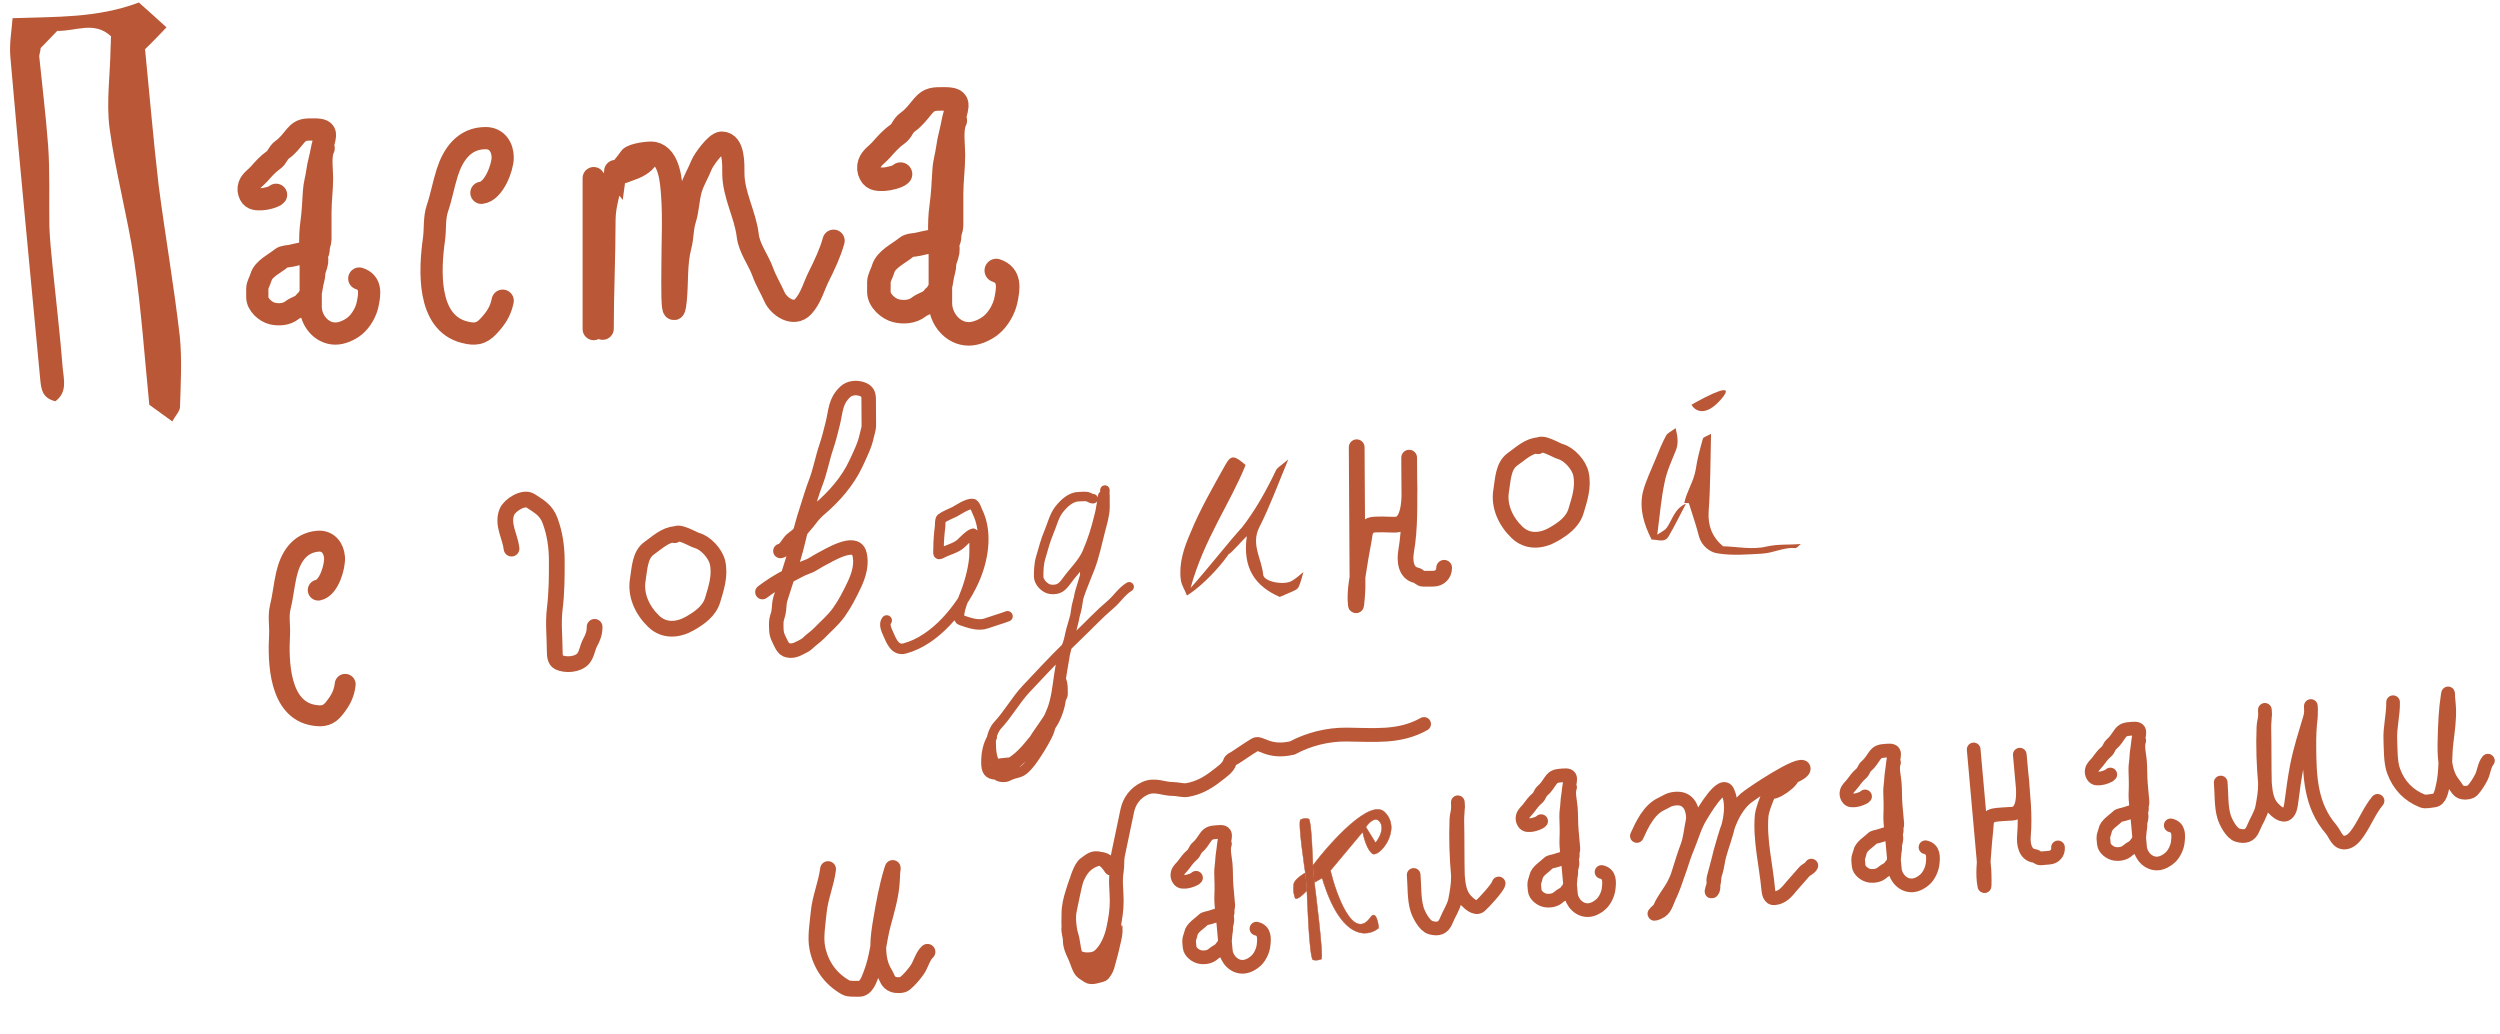 <?xml version="1.0" encoding="UTF-8"?> <svg xmlns="http://www.w3.org/2000/svg" width="145" height="60" viewBox="0 0 145 60" fill="none"><path d="M45.263 31.956C45.525 31.925 45.718 31.479 45.903 31.311C46.072 31.156 46.263 31.076 46.389 30.869C46.551 30.602 46.778 30.399 46.963 30.145C47.127 29.919 47.32 29.705 47.532 29.525C48.392 28.792 49.167 27.909 49.65 26.872C49.886 26.362 50.171 25.798 50.278 25.247C50.314 25.06 50.393 24.882 50.392 24.688C50.389 24.175 50.386 23.662 50.383 23.149C50.381 22.856 50.312 22.684 50.012 22.574C49.686 22.455 49.287 22.484 49.025 22.727C48.443 23.269 48.479 23.835 48.306 24.539C48.196 24.986 48.077 25.472 47.928 25.909C47.695 26.593 47.57 27.329 47.307 28.001C47.109 28.508 46.969 29.034 46.796 29.55C46.592 30.16 46.425 30.802 46.277 31.428C46.008 32.566 45.598 33.625 45.26 34.737C45.181 34.997 45.206 35.278 45.149 35.543C45.108 35.737 45.022 35.918 45.023 36.119C45.025 36.437 45.003 36.725 45.15 37.016C45.238 37.19 45.394 37.607 45.59 37.684C45.887 37.801 46.155 37.712 46.437 37.557C46.578 37.48 46.727 37.424 46.842 37.308C47.048 37.099 47.292 36.952 47.495 36.742C47.887 36.336 48.329 35.968 48.658 35.506C49.016 35.003 49.297 34.447 49.559 33.892C49.815 33.35 50.02 32.663 49.831 32.07C49.575 31.265 48.037 32.231 47.623 32.441C47.347 32.581 47.111 32.776 46.816 32.874C46.459 32.993 46.11 33.216 45.77 33.379C45.236 33.636 44.692 33.982 44.22 34.341" stroke="#B95736" stroke-width="0.841" stroke-linecap="round"></path><path d="M69.37 50.912C69.308 51.005 68.962 51.117 68.846 51.131C68.663 51.152 68.471 51.184 68.362 51.002C68.29 50.883 68.268 50.777 68.3 50.644C68.346 50.45 68.525 50.323 68.636 50.172C68.791 49.963 68.938 49.758 69.136 49.591C69.308 49.446 69.282 49.291 69.458 49.142C69.657 48.974 69.772 48.773 69.922 48.559C70.11 48.293 70.269 48.287 70.609 48.257C70.903 48.23 71.052 48.261 71.055 48.458C71.057 48.609 70.996 48.845 70.983 49.006C70.959 49.303 70.892 49.599 70.88 49.896C70.87 50.142 70.815 50.396 70.822 50.641C70.835 51.06 70.853 51.486 70.832 51.906C70.804 52.464 70.909 53.049 70.959 53.605L71.094 55.122C71.141 55.642 71.599 56.119 72.139 56.071C72.397 56.048 72.682 55.888 72.867 55.706C73.08 55.498 73.248 55.141 73.284 54.84C73.332 54.43 73.368 53.978 72.874 53.861M70.907 53.028C70.645 53.051 70.419 53.132 70.174 53.212C70.057 53.251 69.875 53.259 69.787 53.349C69.565 53.574 69.134 53.809 69.07 54.152C69.044 54.293 68.954 54.461 68.967 54.604L68.997 54.934C69.022 55.224 69.368 55.475 69.633 55.513C69.898 55.552 70.191 55.5 70.386 55.313C70.508 55.197 70.741 55.132 70.827 54.974C70.862 54.911 70.911 54.906 70.943 54.836C70.979 54.757 71.023 54.686 71.04 54.593C71.074 54.405 71.064 54.215 71.106 54.021C71.134 53.893 71.096 53.778 71.135 53.652C71.156 53.583 71.184 53.434 71.188 53.365C71.195 53.26 71.138 53.136 71.178 53.035C71.216 52.938 71.204 52.883 71.201 52.781C71.198 52.691 71.247 52.596 71.238 52.494L71.143 51.43C71.104 50.995 71.126 50.535 71.088 50.104C71.058 49.768 70.926 49.257 71.047 48.948" stroke="#B95736" stroke-width="0.793" stroke-linecap="round"></path><path d="M89.386 47.626C89.325 47.719 88.979 47.831 88.863 47.845C88.68 47.866 88.488 47.898 88.378 47.716C88.306 47.596 88.285 47.491 88.317 47.357C88.362 47.164 88.541 47.036 88.653 46.886C88.807 46.677 88.954 46.472 89.153 46.305C89.325 46.16 89.299 46.005 89.474 45.856C89.673 45.687 89.788 45.487 89.939 45.273C90.126 45.007 90.286 45.001 90.626 44.971C90.92 44.944 91.069 44.975 91.071 45.172C91.074 45.323 91.012 45.559 90.999 45.72C90.976 46.017 90.908 46.312 90.897 46.61C90.887 46.856 90.831 47.11 90.839 47.355C90.852 47.774 90.87 48.2 90.849 48.62C90.82 49.178 90.926 49.762 90.976 50.319L91.111 51.836C91.157 52.356 91.615 52.833 92.156 52.785C92.414 52.762 92.698 52.602 92.883 52.42C93.097 52.211 93.265 51.855 93.3 51.554C93.349 51.144 93.385 50.692 92.89 50.575M90.924 49.742C90.662 49.765 90.436 49.846 90.191 49.926C90.074 49.965 89.891 49.973 89.803 50.062C89.581 50.288 89.151 50.523 89.087 50.866C89.061 51.007 88.971 51.175 88.984 51.318L89.013 51.648C89.039 51.938 89.385 52.189 89.65 52.227C89.914 52.265 90.208 52.214 90.403 52.027C90.524 51.91 90.758 51.846 90.844 51.688C90.878 51.625 90.927 51.619 90.959 51.55C90.996 51.471 91.04 51.4 91.057 51.306C91.09 51.119 91.081 50.929 91.123 50.735C91.151 50.607 91.112 50.492 91.151 50.366C91.173 50.297 91.2 50.148 91.205 50.079C91.211 49.974 91.155 49.85 91.194 49.749C91.233 49.652 91.22 49.597 91.217 49.495C91.215 49.404 91.264 49.31 91.255 49.208L91.16 48.144C91.121 47.709 91.143 47.249 91.104 46.818C91.074 46.482 90.943 45.971 91.064 45.661" stroke="#B95736" stroke-width="0.793" stroke-linecap="round"></path><path d="M108.174 46.192C108.113 46.284 107.766 46.396 107.65 46.41C107.468 46.431 107.275 46.464 107.166 46.282C107.094 46.162 107.072 46.056 107.104 45.923C107.15 45.73 107.329 45.602 107.44 45.451C107.595 45.243 107.742 45.038 107.94 44.871C108.112 44.726 108.086 44.571 108.262 44.422C108.461 44.253 108.576 44.053 108.727 43.839C108.914 43.572 109.074 43.566 109.413 43.536C109.707 43.51 109.856 43.541 109.859 43.737C109.861 43.888 109.8 44.124 109.787 44.285C109.763 44.583 109.696 44.878 109.684 45.176C109.675 45.422 109.619 45.675 109.626 45.92C109.639 46.34 109.657 46.766 109.636 47.186C109.608 47.743 109.714 48.328 109.763 48.884L109.899 50.401C109.945 50.921 110.403 51.398 110.943 51.35C111.202 51.327 111.486 51.167 111.671 50.986C111.884 50.777 112.052 50.42 112.088 50.12C112.136 49.709 112.172 49.258 111.678 49.14M109.712 48.307C109.449 48.331 109.223 48.411 108.978 48.492C108.862 48.53 108.679 48.539 108.591 48.628C108.369 48.854 107.938 49.088 107.875 49.431C107.848 49.572 107.759 49.741 107.771 49.883L107.801 50.214C107.827 50.503 108.172 50.754 108.438 50.793C108.702 50.831 108.995 50.779 109.19 50.592C109.312 50.476 109.545 50.411 109.631 50.253C109.666 50.19 109.715 50.185 109.747 50.115C109.783 50.036 109.828 49.966 109.844 49.872C109.878 49.684 109.868 49.495 109.911 49.3C109.938 49.172 109.9 49.057 109.939 48.931C109.961 48.862 109.988 48.714 109.992 48.645C109.999 48.539 109.942 48.416 109.982 48.314C110.02 48.218 110.008 48.163 110.005 48.06C110.002 47.97 110.051 47.876 110.042 47.773L109.947 46.709C109.908 46.274 109.93 45.815 109.892 45.383C109.862 45.047 109.73 44.536 109.852 44.227" stroke="#B95736" stroke-width="0.793" stroke-linecap="round"></path><path d="M122.397 44.921C122.336 45.014 121.99 45.126 121.874 45.139C121.691 45.161 121.498 45.193 121.389 45.011C121.317 44.891 121.296 44.786 121.327 44.652C121.373 44.459 121.552 44.331 121.664 44.181C121.818 43.972 121.965 43.767 122.163 43.6C122.336 43.455 122.309 43.3 122.485 43.151C122.684 42.982 122.799 42.782 122.95 42.568C123.137 42.302 123.297 42.296 123.637 42.265C123.93 42.239 124.079 42.27 124.082 42.467C124.084 42.618 124.023 42.853 124.01 43.015C123.987 43.312 123.919 43.607 123.907 43.905C123.898 44.151 123.842 44.404 123.85 44.65C123.862 45.069 123.88 45.495 123.859 45.915C123.831 46.473 123.937 47.057 123.986 47.614L124.122 49.131C124.168 49.651 124.626 50.128 125.167 50.08C125.425 50.057 125.709 49.897 125.894 49.715C126.108 49.506 126.276 49.15 126.311 48.849C126.359 48.439 126.395 47.987 125.901 47.87M123.935 47.036C123.672 47.06 123.447 47.141 123.201 47.221C123.085 47.26 122.902 47.268 122.814 47.357C122.592 47.583 122.161 47.818 122.098 48.161C122.071 48.301 121.982 48.47 121.994 48.613L122.024 48.943C122.05 49.232 122.395 49.484 122.661 49.522C122.925 49.56 123.219 49.509 123.414 49.322C123.535 49.206 123.768 49.141 123.855 48.983C123.889 48.92 123.938 48.914 123.97 48.845C124.006 48.765 124.051 48.695 124.067 48.601C124.101 48.414 124.092 48.224 124.134 48.029C124.162 47.901 124.123 47.787 124.162 47.661C124.184 47.592 124.211 47.443 124.215 47.374C124.222 47.269 124.165 47.145 124.205 47.044C124.243 46.947 124.231 46.892 124.228 46.79C124.225 46.699 124.275 46.605 124.265 46.502L124.17 45.439C124.132 45.004 124.154 44.544 124.115 44.112C124.085 43.776 123.953 43.266 124.075 42.956" stroke="#B95736" stroke-width="0.793" stroke-linecap="round"></path><path d="M52.23 10.099C52.111 10.248 51.5 10.387 51.299 10.393C50.983 10.402 50.648 10.427 50.489 10.099C50.383 9.883 50.363 9.698 50.438 9.474C50.545 9.15 50.872 8.959 51.086 8.718C51.383 8.383 51.666 8.055 52.032 7.799C52.349 7.577 52.328 7.307 52.652 7.078C53.019 6.819 53.247 6.494 53.538 6.15C53.9 5.722 54.174 5.736 54.761 5.736C55.269 5.736 55.519 5.812 55.494 6.15C55.475 6.409 55.334 6.803 55.287 7.078C55.201 7.584 55.04 8.08 54.975 8.588C54.92 9.009 54.786 9.434 54.761 9.856C54.719 10.577 54.685 11.31 54.584 12.027C54.45 12.978 54.542 13.996 54.542 14.957V17.579C54.542 18.477 55.254 19.365 56.188 19.365C56.634 19.365 57.146 19.134 57.491 18.852C57.889 18.527 58.231 17.941 58.338 17.432C58.484 16.735 58.614 15.966 57.785 15.69M54.542 13.96C54.089 13.96 53.69 14.064 53.257 14.165C53.051 14.213 52.736 14.199 52.572 14.339C52.157 14.692 51.383 15.028 51.221 15.606C51.155 15.844 50.975 16.119 50.975 16.366V16.936C50.975 17.436 51.529 17.92 51.978 18.026C52.425 18.132 52.936 18.088 53.299 17.798C53.525 17.617 53.935 17.542 54.107 17.285C54.175 17.182 54.261 17.18 54.326 17.065C54.4 16.935 54.487 16.821 54.53 16.663C54.616 16.347 54.629 16.02 54.731 15.693C54.799 15.478 54.75 15.276 54.836 15.066C54.884 14.95 54.953 14.7 54.972 14.582C54.999 14.402 54.921 14.182 55.005 14.014C55.085 13.854 55.072 13.758 55.083 13.582C55.092 13.427 55.191 13.273 55.191 13.096V11.258C55.191 10.506 55.299 9.722 55.299 8.976C55.299 8.395 55.151 7.499 55.407 6.988" stroke="#B95736" stroke-width="1.365" stroke-linecap="round"></path><path d="M16.013 11.298C15.909 11.428 15.379 11.549 15.204 11.554C14.93 11.561 14.639 11.583 14.5 11.298C14.409 11.11 14.391 10.95 14.456 10.755C14.55 10.474 14.833 10.308 15.019 10.098C15.277 9.808 15.523 9.522 15.841 9.3C16.116 9.107 16.098 8.873 16.38 8.674C16.698 8.45 16.896 8.167 17.149 7.868C17.463 7.497 17.702 7.509 18.212 7.509C18.653 7.509 18.87 7.575 18.848 7.868C18.832 8.093 18.709 8.436 18.668 8.674C18.594 9.114 18.454 9.544 18.397 9.986C18.35 10.351 18.233 10.721 18.212 11.087C18.175 11.713 18.145 12.35 18.058 12.973C17.942 13.799 18.021 14.684 18.021 15.518V17.795C18.021 18.576 18.64 19.347 19.451 19.347C19.838 19.347 20.283 19.146 20.583 18.901C20.928 18.619 21.226 18.11 21.318 17.667C21.445 17.063 21.558 16.395 20.838 16.155M18.021 14.652C17.627 14.652 17.281 14.742 16.905 14.83C16.726 14.871 16.453 14.86 16.31 14.981C15.949 15.288 15.277 15.58 15.137 16.082C15.079 16.288 14.923 16.527 14.923 16.741V17.237C14.923 17.671 15.404 18.091 15.794 18.184C16.182 18.276 16.626 18.238 16.942 17.986C17.138 17.828 17.494 17.764 17.643 17.54C17.703 17.45 17.777 17.448 17.834 17.349C17.898 17.236 17.973 17.137 18.011 17C18.086 16.725 18.097 16.441 18.186 16.157C18.244 15.97 18.202 15.795 18.277 15.612C18.318 15.512 18.378 15.295 18.394 15.192C18.418 15.036 18.35 14.845 18.423 14.699C18.492 14.56 18.482 14.476 18.491 14.324C18.499 14.189 18.585 14.055 18.585 13.901V12.305C18.585 11.652 18.678 10.971 18.678 10.323C18.678 9.818 18.55 9.04 18.772 8.596" stroke="#B95736" stroke-width="1.288" stroke-linecap="round"></path><path d="M94.938 48.486C95.239 47.818 95.639 46.972 96.333 46.642C96.664 46.485 96.784 46.354 97.171 46.32C97.527 46.288 97.815 46.394 98.006 46.704C98.146 46.93 98.229 47.346 98.171 47.611C98.062 48.112 98.035 48.621 97.85 49.108C97.482 50.074 97.265 51.095 96.814 52.034C96.638 52.4 96.602 52.759 96.184 52.932C95.655 53.15 96.188 52.841 96.277 52.628C96.486 52.131 96.841 51.75 97.088 51.266C97.419 50.62 97.568 49.887 97.852 49.22C98.115 48.603 98.292 47.901 98.653 47.331C98.765 47.153 99.89 45.181 100.213 45.924C100.709 47.062 100.03 48.51 99.733 49.599C99.614 50.035 99.513 50.474 99.387 50.908C99.328 51.112 99.464 51.532 99.305 51.695C99.183 51.82 99.378 51.354 99.412 51.183C99.445 51.013 99.433 50.838 99.49 50.673C99.629 50.271 99.653 49.83 99.772 49.424C100.089 48.344 100.368 47.094 101.232 46.318C101.491 46.084 104.487 44.054 104.614 44.544C104.732 44.996 102.651 45.391 102.693 45.856C102.727 46.241 104.243 45.189 103.923 44.976C103.631 44.783 103.805 45.67 103.583 45.394C102.975 44.637 102.213 46.893 102.178 47.279C102.048 48.702 102.434 50.19 102.56 51.605C102.578 51.802 102.647 52.125 102.903 52.102C103.399 52.058 103.623 51.737 103.938 51.369C104.17 51.097 104.414 50.839 104.639 50.57C104.75 50.437 104.998 50.356 105.058 50.205" stroke="#B95736" stroke-width="0.793" stroke-linecap="round"></path><path d="M128.801 45.386C128.857 46.011 128.813 46.752 128.991 47.356C129.089 47.69 129.427 48.336 129.775 48.438C130.207 48.565 130.514 48.486 130.691 48.037C130.846 47.642 131.129 47.24 131.207 46.824C131.291 46.381 131.377 45.897 131.366 45.445C131.339 44.382 131.357 43.313 131.333 42.246C131.325 41.886 131.395 41.531 131.362 41.171C131.359 41.129 131.381 41.398 131.379 41.44C131.372 41.685 131.287 41.919 131.278 42.165C131.235 43.282 131.273 44.37 131.372 45.483C131.418 45.988 131.481 46.487 131.836 46.865C132.001 47.04 132.389 47.407 132.653 47.188C132.839 47.035 132.873 46.727 132.902 46.506C132.994 45.795 133.088 45.096 133.226 44.39C133.41 43.452 133.699 42.572 133.969 41.66C134.037 41.43 134.055 41.228 134.034 40.991C134.016 40.782 134.054 41.412 134.028 41.62C133.955 42.2 133.939 42.739 133.944 43.322C133.957 45.062 134.016 46.715 135.196 48.09C135.452 48.388 135.55 48.909 136.022 48.867C136.353 48.837 136.6 48.526 136.775 48.272C137.171 47.694 137.452 46.981 137.897 46.449" stroke="#B95736" stroke-width="0.793" stroke-linecap="round"></path><path d="M81.993 50.746C82.049 51.372 82.005 52.112 82.183 52.716C82.281 53.05 82.619 53.697 82.967 53.799C83.399 53.925 83.706 53.846 83.883 53.398C84.038 53.002 84.321 52.6 84.399 52.185C84.483 51.741 84.569 51.258 84.558 50.806C84.531 49.742 84.549 48.674 84.525 47.607C84.517 47.246 84.586 46.891 84.554 46.531C84.55 46.489 84.573 46.758 84.571 46.8C84.564 47.045 84.479 47.279 84.469 47.525C84.427 48.642 84.465 49.731 84.564 50.843C84.609 51.348 84.672 51.848 85.028 52.226C85.193 52.401 85.581 52.768 85.845 52.549C86.031 52.395 86.894 51.463 86.922 51.241" stroke="#B95736" stroke-width="0.793" stroke-linecap="round"></path><path d="M29.669 31.82C29.597 31.137 29.106 30.415 29.399 29.692C29.556 29.302 30.366 28.778 30.776 29.048C31.29 29.386 31.678 29.588 31.905 30.201C32.179 30.94 32.288 31.696 32.293 32.478C32.298 33.41 32.292 34.374 32.177 35.298C32.077 36.092 32.17 36.947 32.174 37.744C32.176 38.01 32.189 38.302 32.403 38.408C32.79 38.598 33.502 38.563 33.824 38.2C34.031 37.966 34.078 37.536 34.23 37.262C34.395 36.965 34.489 36.699 34.487 36.358" stroke="#B95736" stroke-width="0.913" stroke-linecap="round"></path><path d="M89.267 25.819C88.659 25.846 88.196 26.309 87.727 26.638C87.169 27.029 87.17 27.863 87.069 28.45C86.912 29.356 87.333 30.248 87.987 30.876C88.6 31.465 89.409 31.397 90.108 30.992C90.65 30.678 91.215 30.285 91.409 29.64C91.62 28.94 91.856 28.229 91.694 27.481C91.58 26.953 91.007 26.321 90.488 26.186C90.276 26.13 89.364 25.558 89.205 25.881" stroke="#B95736" stroke-width="0.913" stroke-linecap="round"></path><path d="M39.191 30.978C38.584 31.005 38.121 31.468 37.651 31.797C37.094 32.188 37.095 33.022 36.994 33.609C36.837 34.515 37.257 35.407 37.912 36.035C38.525 36.624 39.334 36.556 40.032 36.151C40.575 35.837 41.14 35.444 41.334 34.8C41.545 34.099 41.781 33.388 41.619 32.64C41.505 32.112 40.932 31.48 40.413 31.345C40.201 31.29 39.289 30.717 39.13 31.041" stroke="#B95736" stroke-width="0.913" stroke-linecap="round"></path><path d="M18.458 34.226C19.085 34.102 19.445 32.838 19.401 32.316C19.358 31.794 19.025 31.34 18.439 31.389C17.331 31.482 16.83 32.376 16.612 33.321C16.468 33.946 16.409 34.608 16.255 35.225C16.13 35.729 16.243 36.304 16.214 36.823C16.128 38.382 16.191 41.157 18.2 41.484C18.742 41.572 19.056 41.498 19.385 41.086C19.733 40.649 19.956 40.265 20.021 39.692" stroke="#B95736" stroke-width="1.214" stroke-linecap="round"></path><path d="M27.922 11.183C28.635 11.104 29.156 9.725 29.156 9.137C29.156 8.55 28.827 8.011 28.167 8.011C26.92 8.011 26.276 8.962 25.944 9.999C25.724 10.684 25.597 11.418 25.366 12.094C25.179 12.645 25.252 13.299 25.171 13.876C24.927 15.61 24.738 18.718 26.953 19.271C27.55 19.421 27.908 19.368 28.314 18.939C28.745 18.482 29.029 18.074 29.156 17.44" stroke="#B95736" stroke-width="1.288" stroke-linecap="round"></path><path d="M34.955 19.065C34.955 16.971 35.059 14.89 35.059 12.806C35.059 12.157 35.206 11.537 35.37 10.915C35.56 10.199 36.154 9.731 36.535 9.154C36.666 8.956 37.652 8.81 37.914 8.865C38.847 9.061 38.928 10.586 38.981 11.258C39.087 12.62 39.004 14.02 39.004 15.385C39.004 16.001 38.989 16.618 39.004 17.233C39.017 17.767 39.089 18.372 39.189 17.43C39.3 16.373 39.195 15.307 39.471 14.262C39.605 13.755 39.572 13.231 39.731 12.736C39.908 12.181 39.912 11.583 40.065 11.018C40.205 10.503 40.498 10.052 40.688 9.568C40.801 9.279 41.522 8.271 41.859 8.271C42.585 8.271 42.534 9.561 42.534 10.037C42.534 11.3 43.225 12.435 43.37 13.668C43.457 14.409 43.992 15.078 44.241 15.772C44.423 16.279 44.703 16.729 44.922 17.223C45.164 17.77 46.03 18.382 46.583 17.784C47.035 17.296 47.204 16.598 47.494 16.023C47.805 15.408 48.173 14.623 48.348 13.962M34.435 10.331V15.979M34.435 15.979C34.435 14.617 34.476 12.98 35.001 11.705C35.203 11.213 35.559 10.582 35.675 10.086C35.684 10.05 35.69 10.02 35.693 9.997M34.435 15.979V19.087M35.693 9.997C35.713 9.856 35.649 9.94 35.693 9.997ZM35.693 9.997C35.708 10.017 35.736 10.034 35.785 10.037C36.093 10.054 36.211 9.953 36.489 9.862C36.875 9.736 37.358 9.517 37.55 9.154" stroke="#B95736" stroke-width="1.288" stroke-linecap="round"></path><path d="M48.027 50.409C47.925 51.248 47.564 52.062 47.485 52.909C47.425 53.543 47.275 54.377 47.409 55.007C47.624 56.013 48.182 56.78 49.05 57.272C49.243 57.382 49.592 57.339 49.807 57.35C50.246 57.373 50.42 56.779 50.545 56.455C50.905 55.526 50.957 54.534 51.215 53.578C51.414 52.84 51.642 52.069 51.711 51.306C51.733 51.072 51.74 50.836 51.752 50.601C51.761 50.432 51.823 50.18 51.727 50.496C51.442 51.438 51.274 52.369 51.109 53.338C50.945 54.297 50.756 55.554 51.293 56.422C51.464 56.697 51.48 56.973 51.811 57.094C51.992 57.161 52.338 57.164 52.482 57.045C52.745 56.828 52.985 56.544 53.184 56.267C53.417 55.943 53.505 55.467 53.793 55.208" stroke="#B95736" stroke-width="0.92" stroke-linecap="round"></path><path d="M138.798 40.728C138.813 41.456 138.604 42.194 138.639 42.926C138.666 43.474 138.638 44.203 138.83 44.724C139.135 45.556 139.705 46.142 140.504 46.457C140.683 46.527 140.974 46.448 141.159 46.431C141.537 46.398 141.613 45.87 141.681 45.578C141.874 44.742 141.798 43.89 141.902 43.043C141.982 42.389 142.082 41.705 142.049 41.045C142.039 40.843 142.016 40.641 141.998 40.439C141.985 40.294 142.007 40.071 141.964 40.352C141.835 41.191 141.805 42.005 141.782 42.851C141.759 43.689 141.75 44.784 142.314 45.459C142.493 45.673 142.54 45.906 142.837 45.969C143 46.004 143.295 45.965 143.404 45.846C143.602 45.629 143.772 45.358 143.908 45.097C144.067 44.793 144.085 44.375 144.298 44.12" stroke="#B95736" stroke-width="0.793" stroke-linecap="round"></path><path d="M63.401 28.926C63.246 28.927 63.199 28.831 63.06 28.807C62.911 28.781 62.739 28.805 62.588 28.806C62.115 28.809 61.73 29.172 61.437 29.535C61.137 29.907 61.012 30.465 60.825 30.898C60.622 31.367 60.511 31.857 60.361 32.344C60.252 32.699 60.241 33.086 60.243 33.455C60.245 33.766 60.611 34.148 60.934 34.182C61.425 34.234 61.616 34.038 61.895 33.653C62.274 33.13 62.782 32.663 63.045 32.064C63.355 31.355 63.565 30.677 63.747 29.923L63.751 29.906C63.773 29.815 63.794 29.726 63.814 29.637M63.814 29.637C63.851 29.47 63.883 29.304 63.903 29.13M63.814 29.637C63.845 29.468 63.874 29.299 63.903 29.13M63.814 29.637C63.663 30.466 63.488 31.295 63.295 32.111C63.207 32.481 62.722 33.48 62.989 33.209C63.187 33.009 63.237 32.491 63.295 32.222C63.412 31.682 63.556 31.146 63.692 30.61C63.759 30.346 63.95 30.052 63.968 29.783C63.991 29.435 64.089 29.097 64.087 28.745C64.085 28.524 64.093 29.187 64.09 29.408C64.086 29.877 63.936 30.337 63.821 30.787C63.641 31.491 63.482 32.26 63.223 32.937C62.92 33.733 62.483 34.632 62.381 35.485C62.299 36.174 62.054 36.833 61.883 37.494M63.903 29.13C63.904 29.123 63.904 29.117 63.905 29.111C63.911 29.052 63.992 28.584 63.955 28.812C63.938 28.918 63.921 29.024 63.903 29.13ZM61.883 37.494C61.845 37.643 61.81 37.792 61.782 37.941C61.595 38.927 61.529 39.934 61.126 40.869C60.947 41.286 60.795 41.725 60.575 42.121C60.373 42.485 60.064 42.741 59.814 43.059C59.435 43.542 58.706 44.377 58.032 44.381C57.478 44.384 57.492 43.372 57.489 43.01C57.488 42.719 57.659 42.286 57.858 42.072C58.466 41.419 58.9 40.621 59.501 39.974C60.28 39.135 61.07 38.303 61.883 37.494ZM61.883 37.494C62.127 37.252 62.373 37.012 62.621 36.774C63.22 36.202 63.767 35.608 64.401 35.074C64.803 34.736 65.039 34.309 65.491 34.034M64.085 28.423C64.092 29.723 63.428 30.927 63.205 32.188C63.081 32.887 62.857 33.596 62.648 34.273C62.578 34.502 62.547 34.738 62.514 34.974C62.416 35.655 62.146 36.291 62.015 36.965C61.914 37.488 61.612 37.982 61.521 38.498C61.446 38.926 61.383 39.328 61.328 39.755C61.248 40.366 61.084 41.185 60.756 41.708C60.405 42.267 59.939 42.801 59.691 43.421C59.544 43.788 59.152 44.1 58.776 44.186C58.635 44.218 57.756 44.222 57.747 44.383C57.739 44.53 57.698 44.828 57.787 44.944M57.787 44.944C57.791 44.949 57.795 44.954 57.799 44.958C57.945 45.102 58.291 45.127 58.469 45.031C58.668 44.922 58.919 44.864 59.123 44.805C59.441 44.712 59.792 44.235 59.965 43.984C60.248 43.575 60.511 43.144 60.738 42.703C60.836 42.513 60.906 42.312 60.962 42.107M57.787 44.944C57.795 44.944 57.804 44.944 57.813 44.944C58.279 44.941 58.672 44.57 58.968 44.271C59.266 43.969 59.555 43.767 59.816 43.42C60.161 42.962 60.626 42.57 60.962 42.107M57.787 44.944C57.298 44.939 57.187 44.695 57.184 44.23C57.181 43.726 57.274 43.18 57.55 42.76M60.962 42.107C61.077 41.679 61.127 41.229 61.223 40.803C61.293 40.491 61.381 40.13 61.404 39.817C61.419 39.614 61.538 39.196 61.622 39.618C61.663 39.823 61.655 40.03 61.657 40.238C61.657 40.402 61.555 40.472 61.537 40.617C61.487 41.037 61.275 41.638 61.042 41.99C61.017 42.03 60.99 42.069 60.962 42.107Z" stroke="#B95736" stroke-width="0.55" stroke-linecap="round"></path><path d="M64.561 50.339C64.289 49.923 63.958 49.684 63.468 49.889C62.659 50.226 62.45 50.966 62.214 51.712C62.075 52.148 61.963 52.568 61.971 53.035C61.976 53.345 61.93 53.735 62.015 54.028C62.077 54.241 62.008 54.507 62.08 54.74C62.146 54.951 62.237 55.173 62.359 55.359C62.593 55.718 63.383 55.716 63.694 55.48C64.171 55.117 64.456 54.402 64.575 53.838C64.69 53.288 64.769 52.801 64.769 52.252C64.768 51.678 64.674 51.084 64.772 50.522C64.825 50.215 64.778 49.895 64.846 49.575L65.381 47.023C65.501 46.45 65.853 45.98 66.4 45.728C66.988 45.457 67.454 45.765 68.047 45.762C68.318 45.76 68.59 45.866 68.859 45.821C69.506 45.712 70.058 45.403 70.567 44.999C70.819 44.8 71.235 44.534 71.329 44.207C71.375 44.049 71.518 44.019 71.649 43.935C72.034 43.688 72.407 43.418 72.8 43.184C73.108 43 73.55 43.7 74.944 43.385C75.92 42.869 76.994 42.596 78.101 42.605C79.687 42.616 81.159 42.8 82.594 41.993M64.429 50.374C64.278 50.143 64.088 49.878 63.787 49.803C63.383 49.702 63.247 49.874 62.93 50.094C62.648 50.29 62.42 51.071 62.346 51.397C62.236 51.873 62.145 52.354 62.044 52.833C61.96 53.234 62.037 53.941 62.171 54.326C62.256 54.573 62.31 55.582 62.574 55.653C62.82 55.719 63.208 55.854 63.459 55.825C63.883 55.776 64.165 55.319 64.339 54.961C64.483 54.665 64.597 54.327 64.664 54.005C64.72 53.739 64.719 53.758 64.705 54.038L64.704 54.044C64.691 54.309 64.606 54.578 64.552 54.836C64.463 55.26 64.337 55.662 64.23 56.077C64.203 56.179 64.025 56.526 63.912 56.55C63.727 56.59 63.301 56.758 63.118 56.626C62.888 56.46 62.721 56.425 62.596 56.142C62.485 55.893 62.405 55.618 62.286 55.375C62.176 55.149 62.047 54.849 62.055 54.582C62.061 54.334 61.923 54.005 61.97 53.782M63.416 56.391C63.362 56.373 63.347 56.345 63.309 56.306" stroke="#B95736" stroke-width="0.803" stroke-linecap="round"></path><path d="M78.688 25.94C78.704 28.637 78.72 31.335 78.736 34.033C78.737 34.248 78.664 35.26 78.643 35.093C78.548 34.327 78.745 33.46 78.856 32.705C78.943 32.11 79.073 31.527 79.16 30.933C79.186 30.752 79.356 30.476 79.553 30.447C79.99 30.382 80.472 30.436 80.915 30.433C81.913 30.427 81.742 28.411 81.737 27.651C81.736 27.311 81.734 26.972 81.731 26.632C81.73 26.32 81.733 26.93 81.734 26.993C81.735 27.284 81.737 27.575 81.739 27.866C81.746 29.179 81.786 30.653 81.559 31.943C81.457 32.521 81.528 33.235 82.138 33.366C82.308 33.403 82.364 33.569 82.558 33.568C82.751 33.567 82.943 33.566 83.135 33.564C83.485 33.562 83.762 33.309 83.76 32.932" stroke="#B95736" stroke-width="0.913" stroke-linecap="round"></path><path d="M114.473 43.467C114.681 45.8 114.889 48.132 115.097 50.464C115.114 50.651 115.124 51.531 115.094 51.388C114.957 50.732 115.064 49.968 115.106 49.307C115.138 48.786 115.208 48.273 115.241 47.752C115.251 47.594 115.377 47.343 115.546 47.304C115.919 47.216 116.34 47.228 116.723 47.194C117.586 47.116 117.293 45.385 117.234 44.728C117.208 44.434 117.181 44.14 117.155 43.847C117.131 43.577 117.178 44.104 117.183 44.159C117.205 44.41 117.228 44.662 117.25 44.914C117.352 46.048 117.492 47.321 117.389 48.453C117.343 48.96 117.455 49.572 117.992 49.642C118.143 49.662 118.203 49.801 118.371 49.786C118.537 49.772 118.703 49.757 118.869 49.742C119.172 49.715 119.393 49.476 119.364 49.15" stroke="#B95736" stroke-width="0.793" stroke-linecap="round"></path><path d="M80.313 47.106C79.48 46.283 77.188 48.823 76.145 50.196L76.233 51.181L76.685 50.925C77.769 54.555 79.323 54.37 79.964 53.824C79.93 53.439 79.784 52.779 79.479 53.22C78.496 54.585 77.526 51.971 77.164 50.493L79.035 48.255C79.083 48.168 79.147 48.065 79.22 47.965C79.451 47.649 79.781 47.357 80.017 47.65C80.327 48.037 79.989 48.63 79.781 48.879L79.22 47.965C79.147 48.065 79.083 48.168 79.035 48.255C79.092 48.567 79.28 49.252 79.578 49.501C79.951 49.813 81.354 48.135 80.313 47.106Z" fill="#B95736"></path><path d="M76.16 55.674C76.391 55.715 76.461 55.684 76.631 55.632C76.8 55.579 76.233 51.181 76.233 51.181L76.145 50.196C76.145 50.196 76.073 47.545 75.905 47.5C75.736 47.454 75.616 47.459 75.434 47.542C75.252 47.625 75.709 50.623 75.709 50.623L75.801 51.651C75.801 51.651 75.929 55.633 76.16 55.674Z" fill="#B95736"></path><path d="M75.709 50.623C75.709 50.623 75.068 50.98 75.035 51.288C75.002 51.595 75.019 51.788 75.104 52.058C75.188 52.328 75.801 51.651 75.801 51.651L75.709 50.623Z" fill="#B95736"></path><path d="M75.709 50.623C75.709 50.623 75.252 47.625 75.434 47.542C75.616 47.459 75.736 47.454 75.905 47.5C76.073 47.545 76.145 50.196 76.145 50.196M75.709 50.623C75.709 50.623 75.068 50.98 75.035 51.288C75.002 51.595 75.019 51.788 75.104 52.058C75.188 52.328 75.801 51.651 75.801 51.651M75.709 50.623L75.801 51.651M76.145 50.196C77.188 48.823 79.48 46.283 80.313 47.106C81.354 48.135 79.951 49.813 79.578 49.501C79.28 49.252 79.092 48.567 79.035 48.255M76.145 50.196L76.233 51.181M79.035 48.255C79.083 48.168 79.147 48.065 79.22 47.965M79.035 48.255L77.164 50.493C77.526 51.971 78.496 54.585 79.479 53.22C79.784 52.779 79.93 53.439 79.964 53.824C79.323 54.37 77.769 54.555 76.685 50.925L76.233 51.181M79.22 47.965C79.451 47.649 79.781 47.357 80.017 47.65C80.327 48.037 79.989 48.63 79.781 48.879L79.22 47.965ZM76.233 51.181C76.233 51.181 76.8 55.579 76.631 55.632C76.461 55.684 76.391 55.715 76.16 55.674C75.929 55.633 75.801 51.651 75.801 51.651" stroke="#B95736" stroke-width="0.026"></path><path d="M51.428 35.987C51.254 36.185 51.414 36.537 51.503 36.736C51.691 37.151 51.9 37.763 52.474 37.61C54.238 37.14 55.736 35.295 56.465 33.704C57.016 32.501 57.297 30.903 56.684 29.667C56.639 29.576 56.537 29.226 56.397 29.227C56.052 29.229 55.636 29.544 55.344 29.694C55.122 29.808 54.799 29.921 54.601 30.076C54.514 30.145 54.537 30.451 54.526 30.537C54.47 30.97 54.437 31.4 54.436 31.837C54.435 32.115 54.37 32.21 54.639 32.068C54.977 31.889 55.441 31.79 55.729 31.529C55.934 31.345 56.178 31.051 56.437 30.956C56.555 30.913 56.535 32.173 56.513 32.386C56.436 33.128 56.207 33.938 55.92 34.628C55.836 34.831 55.423 35.857 55.733 35.962C56.188 36.116 56.734 36.327 57.209 36.155C57.615 36.009 58.031 35.898 58.435 35.744" stroke="#B95736" stroke-width="0.609" stroke-linecap="round"></path><path d="M0.73 1.055C3.281 0.964 5.63 1.056 8.055 0.146C8.49 0.524 9.025 1.018 9.656 1.587C9.255 1.994 8.898 2.397 8.413 2.852C8.672 5.442 8.894 8.118 9.201 10.746C9.579 13.657 10.089 16.558 10.428 19.514C10.563 20.87 10.48 22.245 10.44 23.617C10.421 23.867 10.179 24.095 9.993 24.442C9.518 24.109 9.135 23.81 8.66 23.477C8.386 20.723 8.19 17.878 7.78 15.094C7.391 12.515 6.699 10.003 6.353 7.421C6.157 5.903 6.396 4.308 6.415 2.731C6.438 2.522 6.418 2.316 6.441 2.107C5.467 1.194 4.382 1.824 3.32 1.79C2.958 2.152 2.641 2.51 2.359 2.783C2.34 3.033 2.265 3.164 2.277 3.287C2.449 5.014 2.661 6.696 2.79 8.426C2.902 9.992 2.838 11.573 2.863 13.146C2.893 13.89 2.971 14.671 3.045 15.411C3.241 17.384 3.486 19.395 3.639 21.372C3.705 22.029 3.91 22.758 3.211 23.273C2.442 23.09 2.389 22.555 2.335 22.021C1.76 15.809 1.137 9.56 0.605 3.345C0.528 2.564 0.673 1.806 0.73 1.055Z" fill="#B95736"></path><path d="M97.689 29.172C97.83 28.489 98.236 27.935 98.353 27.226C98.442 26.615 98.604 26.03 98.766 25.446C98.793 25.348 98.991 25.304 99.24 25.163C99.199 26.757 99.21 28.23 99.1 29.675C99.054 30.508 99.307 31.152 99.932 31.683C100.765 31.705 101.644 31.899 102.458 31.699C103.149 31.545 103.786 31.61 104.45 31.554C104.35 31.625 104.223 31.793 104.125 31.791C103.464 31.725 102.866 32.078 102.203 32.11C101.342 32.161 100.457 32.237 99.602 32.092C99.186 32.032 98.705 31.677 98.547 31.133C98.391 30.515 98.186 29.921 97.959 29.204C98.008 29.18 97.861 29.177 97.689 29.172Z" fill="#B95736"></path><path d="M97.787 29.213C97.451 29.843 97.14 30.497 96.781 31.102C96.55 31.513 96.139 31.281 95.795 31.297C95.351 30.427 95.079 29.537 95.275 28.585C95.44 27.902 95.776 27.248 96.038 26.592C96.222 26.131 96.404 25.694 96.636 25.258C96.714 25.113 96.937 25.02 97.187 24.831C97.321 25.374 97.359 25.767 97.177 26.18C96.942 26.763 96.656 27.369 96.542 28.004C96.347 28.907 96.273 29.862 96.121 31.011C96.445 30.799 96.594 30.729 96.671 30.608C97.002 30.15 97.117 29.491 97.787 29.213Z" fill="#B95736"></path><path d="M98.105 23.476C98.294 23.816 98.903 24.228 99.831 23.149C100.759 22.071 99.067 22.918 98.105 23.476Z" fill="#B95736"></path><path d="M72.018 30.614C71.726 31.971 69.902 33.893 68.843 34.539C68.713 34.206 68.514 33.908 68.485 33.613C68.365 32.655 68.683 31.74 69.034 30.936C69.598 29.546 70.363 28.233 71.094 26.92C71.407 26.373 71.609 26.413 72.244 26.974C71.329 29.242 69.842 31.243 69.053 34.101C69.914 33.157 71.398 31.267 72.018 30.614Z" fill="#B95736"></path><path d="M72.315 31.097C72.109 31.278 71.373 32.135 71.271 32.133C71.308 31.913 71.88 30.759 72.018 30.614C72.812 29.596 73.439 28.465 73.999 27.296C74.069 27.113 74.308 27.007 74.72 26.645C74.087 28.181 73.627 29.425 73.034 30.593C72.544 31.579 73.175 32.398 73.262 33.32C73.289 33.762 74.538 33.965 74.949 33.677C75.188 33.534 75.394 33.353 75.6 33.172C75.528 33.429 75.456 33.722 75.35 33.978C75.315 34.088 75.211 34.197 75.109 34.232C74.836 34.375 74.53 34.48 74.223 34.623C72.845 34.013 72.048 33.007 72.315 31.097C72.35 30.987 72.647 30.936 72.542 31.166C72.575 31.203 72.313 31.207 72.347 31.245C72.415 31.172 72.45 31.099 72.485 31.026C72.553 31.027 72.452 30.989 72.315 31.097Z" fill="#B95736"></path></svg> 